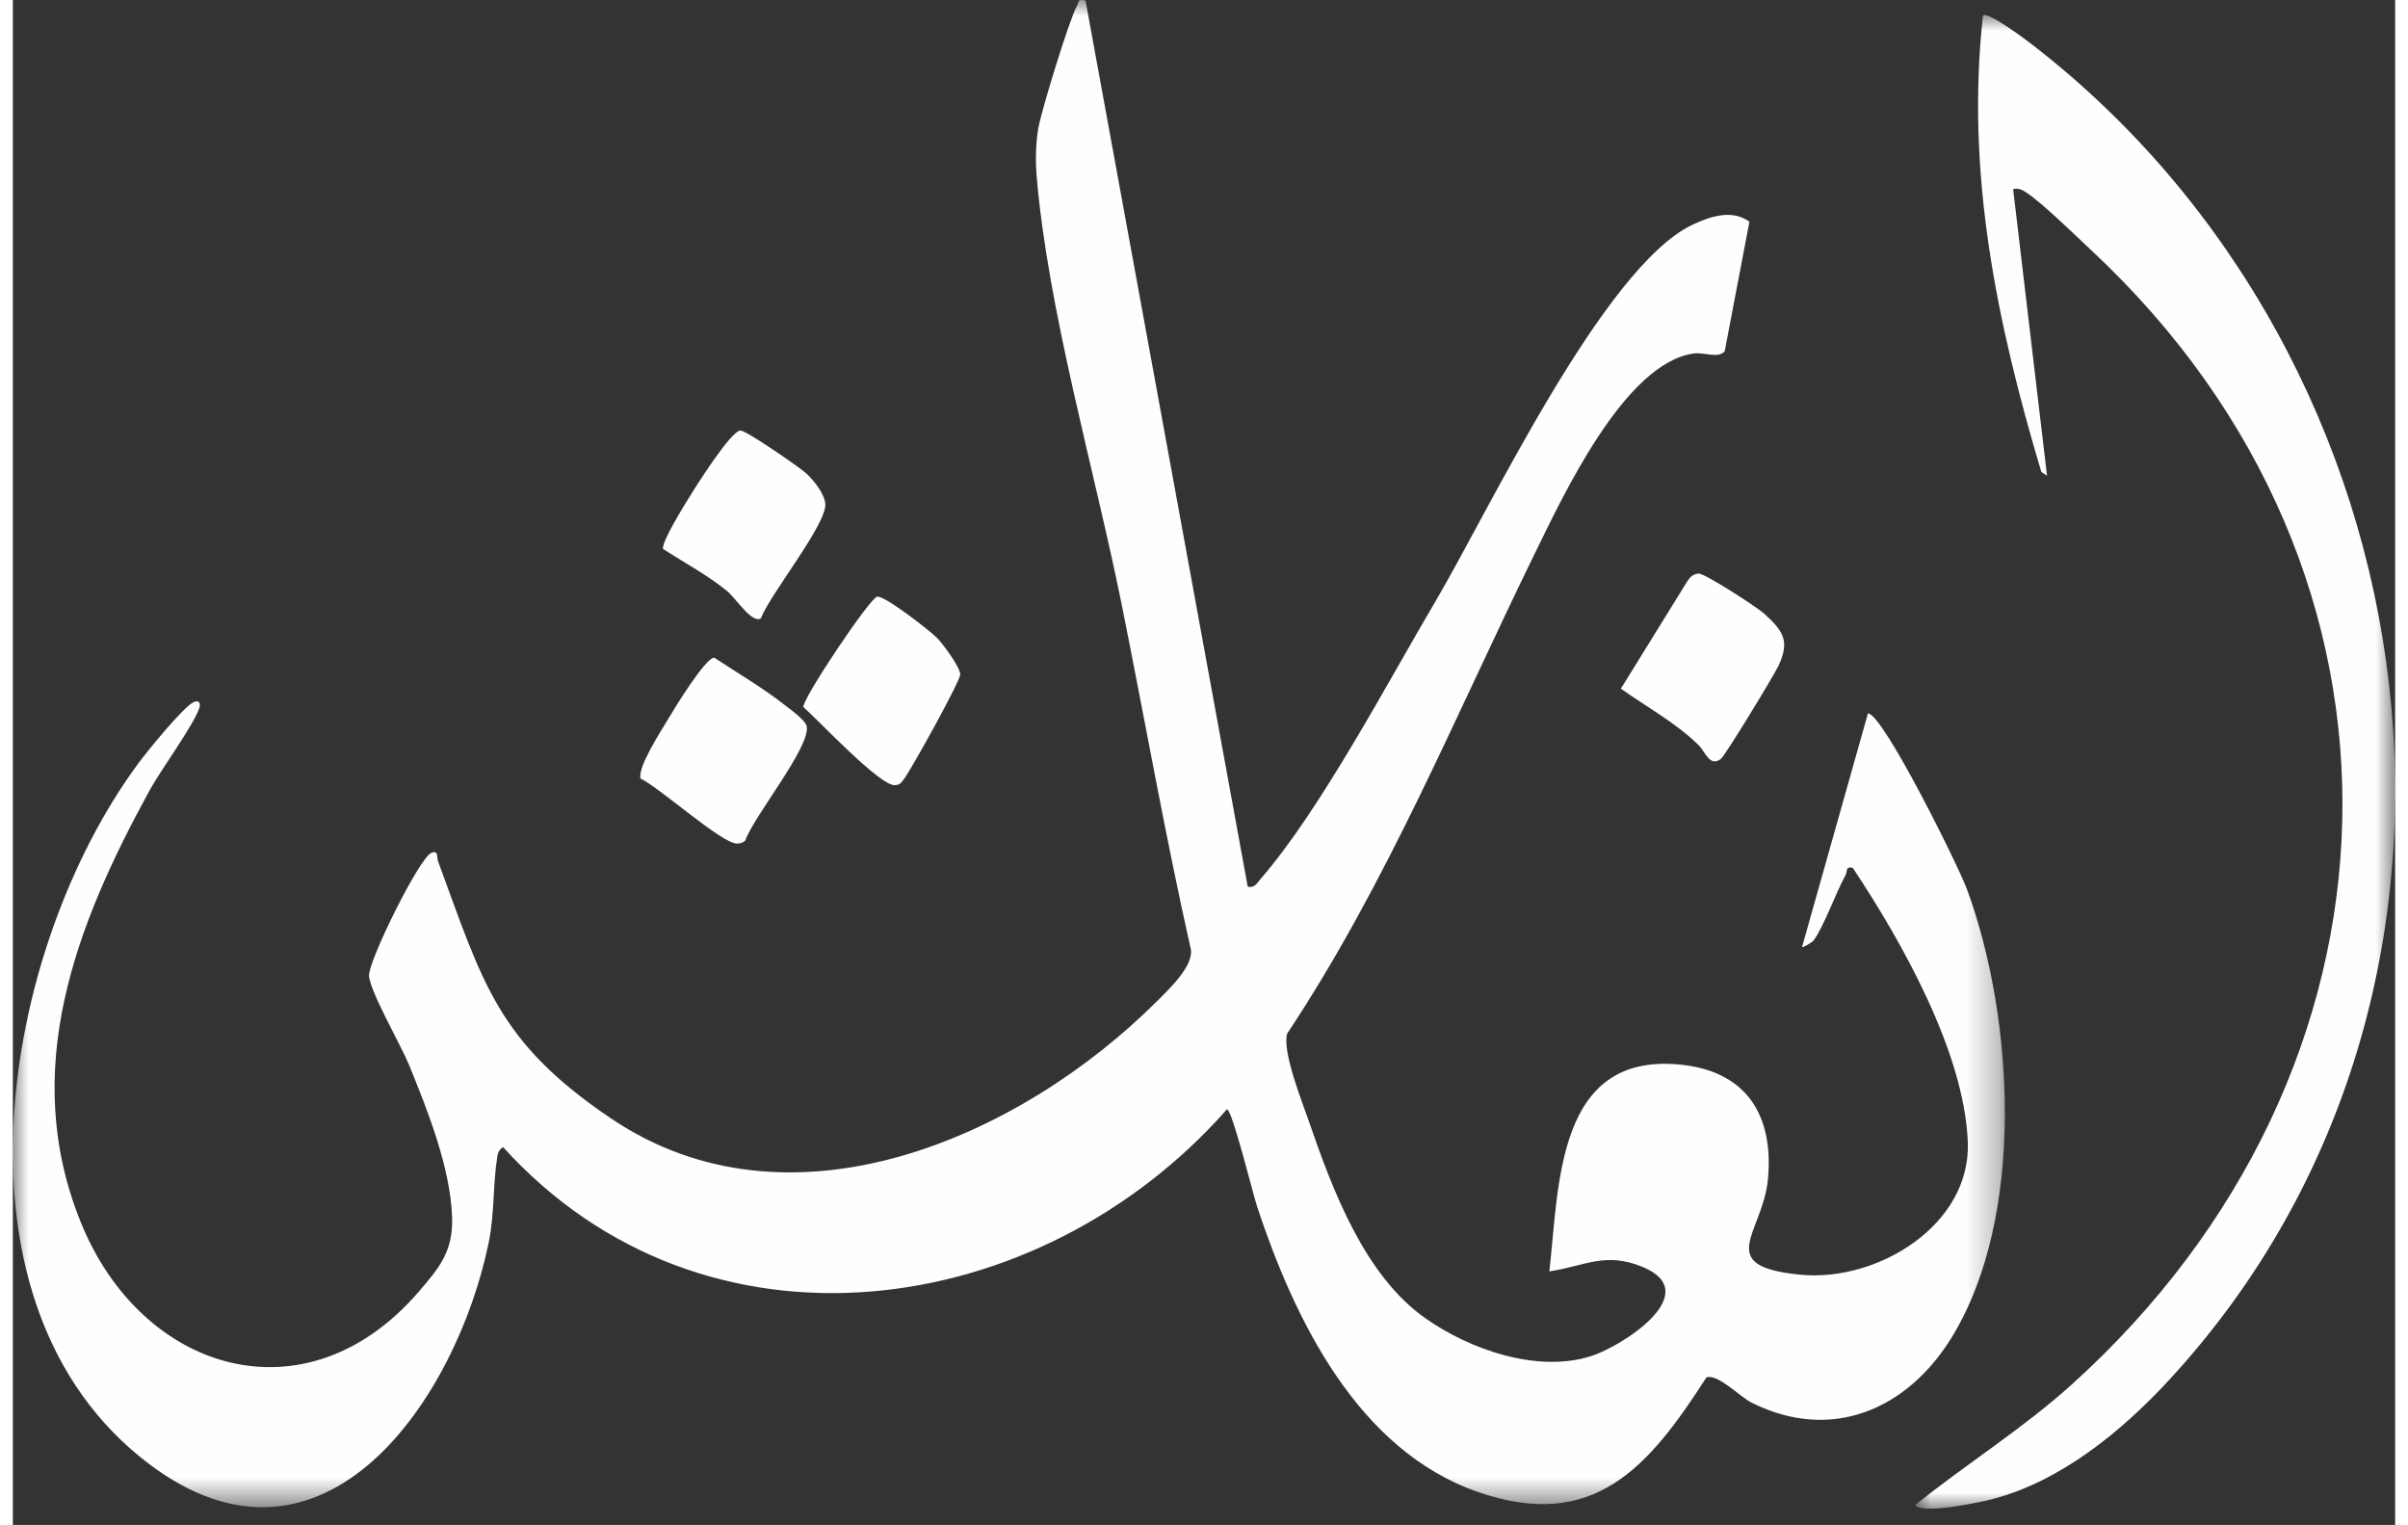<svg xmlns="http://www.w3.org/2000/svg" xmlns:ns1="http://www.w3.org/1999/xlink" width="75.0" height="47.488" viewBox="0.0 0.0 75.0 48.0" version="1.1">
    <rect x="0.0" y="0.0" width="75.0" height="48.0" fill="#333333" stroke="none"/>
    <title>Group 15</title>
    <defs>
        <polygon id="path-1" points="0 0 62.713 0 62.713 47.442 0 47.442" />
        <polygon id="path-3" points="0 0 15.114 0 15.114 47.013 0 47.013" />
    </defs>
    <g id="Home" stroke="none" stroke-width="1" fill="none" fill-rule="evenodd">
        <g id="Home-Copy-4" transform="translate(-925, -753)">
            <g id="Group-15" transform="translate(925, 753)">
                <g id="Group-3">
                    <mask id="mask-2" fill="white">
                        <use ns1:href="#path-1" />
                    </mask>
                    <g id="Clip-2" />
                    <path d="M33.77,0.017 L38.877,27.911 C39.099,27.958 39.165,27.799 39.282,27.665 C41.153,25.516 43.281,21.48 44.788,18.927 C46.486,16.049 50.077,8.404 52.878,7.074 C53.423,6.816 54.12,6.576 54.671,6.979 L53.893,11.056 C53.689,11.296 53.258,11.078 52.907,11.128 C50.733,11.439 48.791,15.635 47.914,17.423 C45.419,22.512 43.266,27.796 40.116,32.538 C39.963,33.123 40.584,34.661 40.804,35.301 C41.546,37.456 42.551,40.142 44.466,41.492 C45.863,42.478 47.991,43.222 49.677,42.689 C50.68,42.372 53.282,40.692 51.304,39.877 C50.126,39.392 49.486,39.855 48.373,40.019 C48.68,37.303 48.594,33.153 52.453,33.506 C54.557,33.698 55.442,35.084 55.255,37.109 C55.097,38.826 53.505,39.855 56.281,40.124 C58.691,40.357 61.66,38.569 61.546,35.926 C61.425,33.105 59.462,29.629 57.926,27.319 C57.684,27.263 57.766,27.418 57.693,27.552 C57.395,28.095 57,29.197 56.687,29.607 C56.635,29.675 56.344,29.833 56.327,29.811 L58.403,22.454 C58.878,22.467 61.252,27.26 61.522,27.997 C63.01,32.049 63.365,38.285 61.052,42.076 C59.662,44.355 57.269,45.414 54.744,44.153 C54.366,43.965 53.679,43.235 53.318,43.355 C51.505,46.177 49.772,48.232 46.119,46.961 C42.336,45.645 40.353,41.538 39.177,37.997 C39.051,37.618 38.385,34.917 38.223,34.917 C32.3,41.636 21.769,43.103 15.432,36.105 C15.318,36.187 15.276,36.258 15.253,36.398 C15.112,37.26 15.166,38.202 14.984,39.096 C13.976,44.033 9.779,50.24 4.276,46.071 C-2.307,41.083 -0.378,29.884 3.951,24.027 C4.222,23.661 5.376,22.236 5.7,22.096 C5.846,22.033 5.921,22.121 5.875,22.271 C5.713,22.794 4.654,24.243 4.313,24.864 C1.991,29.097 0.198,33.678 2.139,38.474 C4.053,43.201 9.216,44.775 12.764,40.675 C13.441,39.894 13.867,39.377 13.828,38.299 C13.771,36.738 13.052,34.933 12.462,33.493 C12.228,32.921 11.218,31.163 11.213,30.703 C11.208,30.22 12.793,27.001 13.178,26.844 C13.411,26.75 13.343,26.993 13.385,27.106 C14.804,30.96 15.254,32.786 18.826,35.201 C24.453,39.006 31.681,35.838 36.015,31.52 C36.401,31.135 37.169,30.41 37.087,29.886 C36.273,26.277 35.635,22.631 34.904,19.005 C34.05,14.777 32.587,9.774 32.231,5.534 C32.192,5.076 32.203,4.5 32.282,4.046 C32.382,3.471 33.254,0.629 33.506,0.168 C33.581,0.031 33.502,-0.033 33.77,0.017" id="Fill-1" fill="#FEFEFE" mask="url(#mask-2)" />
                </g>
                <g id="Group-6" transform="translate(59.886, 0.475)">
                    <mask id="mask-4" fill="white">
                        <use ns1:href="#path-3" />
                    </mask>
                    <g id="Clip-5" />
                    <path d="M8.02,42.938 C6.519,44.567 4.577,46.171 2.375,46.727 C1.981,46.826 0.219,47.195 0,46.902 C1.612,45.602 3.386,44.5 4.929,43.108 C15.881,33.229 16.477,17.623 5.58,7.433 C5.079,6.965 4.013,5.919 3.508,5.589 C3.362,5.494 3.271,5.443 3.087,5.477 L4.154,14.498 L3.975,14.381 C2.572,9.685 1.59,4.958 2.137,0.017 C2.28,-0.132 3.473,0.764 3.67,0.916 C16.583,10.876 19.31,30.677 8.02,42.938" id="Fill-4" fill="#FEFEFE" mask="url(#mask-4)" />
                </g>
                <path d="M23.058,26.459 C22.996,26.522 22.882,26.556 22.795,26.554 C22.307,26.545 20.371,24.798 19.76,24.505 C19.671,24.137 20.389,23.042 20.618,22.652 C20.814,22.32 21.792,20.72 22.078,20.699 C22.784,21.166 23.604,21.646 24.265,22.165 C24.47,22.325 24.962,22.67 24.994,22.87 C25.101,23.53 23.319,25.702 23.058,26.459" id="Fill-7" fill="#FEFEFE" />
                <path d="M53.067,23.45 C52.347,22.747 51.441,22.256 50.624,21.677 L52.711,18.304 C52.794,18.171 52.901,18.066 53.066,18.053 C53.256,18.037 54.905,19.108 55.132,19.312 C55.758,19.877 55.939,20.194 55.591,20.946 C55.449,21.252 53.913,23.775 53.778,23.883 C53.42,24.166 53.283,23.661 53.067,23.45" id="Fill-9" fill="#FEFEFE" />
                <path d="M23.548,19.466 C23.261,19.63 22.774,18.842 22.485,18.604 C21.895,18.117 21.113,17.696 20.468,17.277 C20.43,17.046 21.092,15.985 21.264,15.701 C21.487,15.334 22.605,13.559 22.908,13.551 C23.082,13.546 24.774,14.71 24.99,14.911 C25.22,15.126 25.562,15.554 25.579,15.872 C25.615,16.508 23.83,18.72 23.548,19.466" id="Fill-11" fill="#FEFEFE" />
                <path d="M27.206,18.782 C27.423,18.726 28.863,19.845 29.088,20.072 C29.286,20.272 29.807,20.979 29.827,21.224 C29.843,21.41 28.279,24.23 28.06,24.513 C27.971,24.628 27.948,24.7 27.774,24.715 C27.309,24.757 25.359,22.668 24.888,22.256 C24.841,22.013 26.966,18.843 27.206,18.782" id="Fill-13" fill="#FEFEFE" />
            </g>
        </g>
    </g>
</svg>